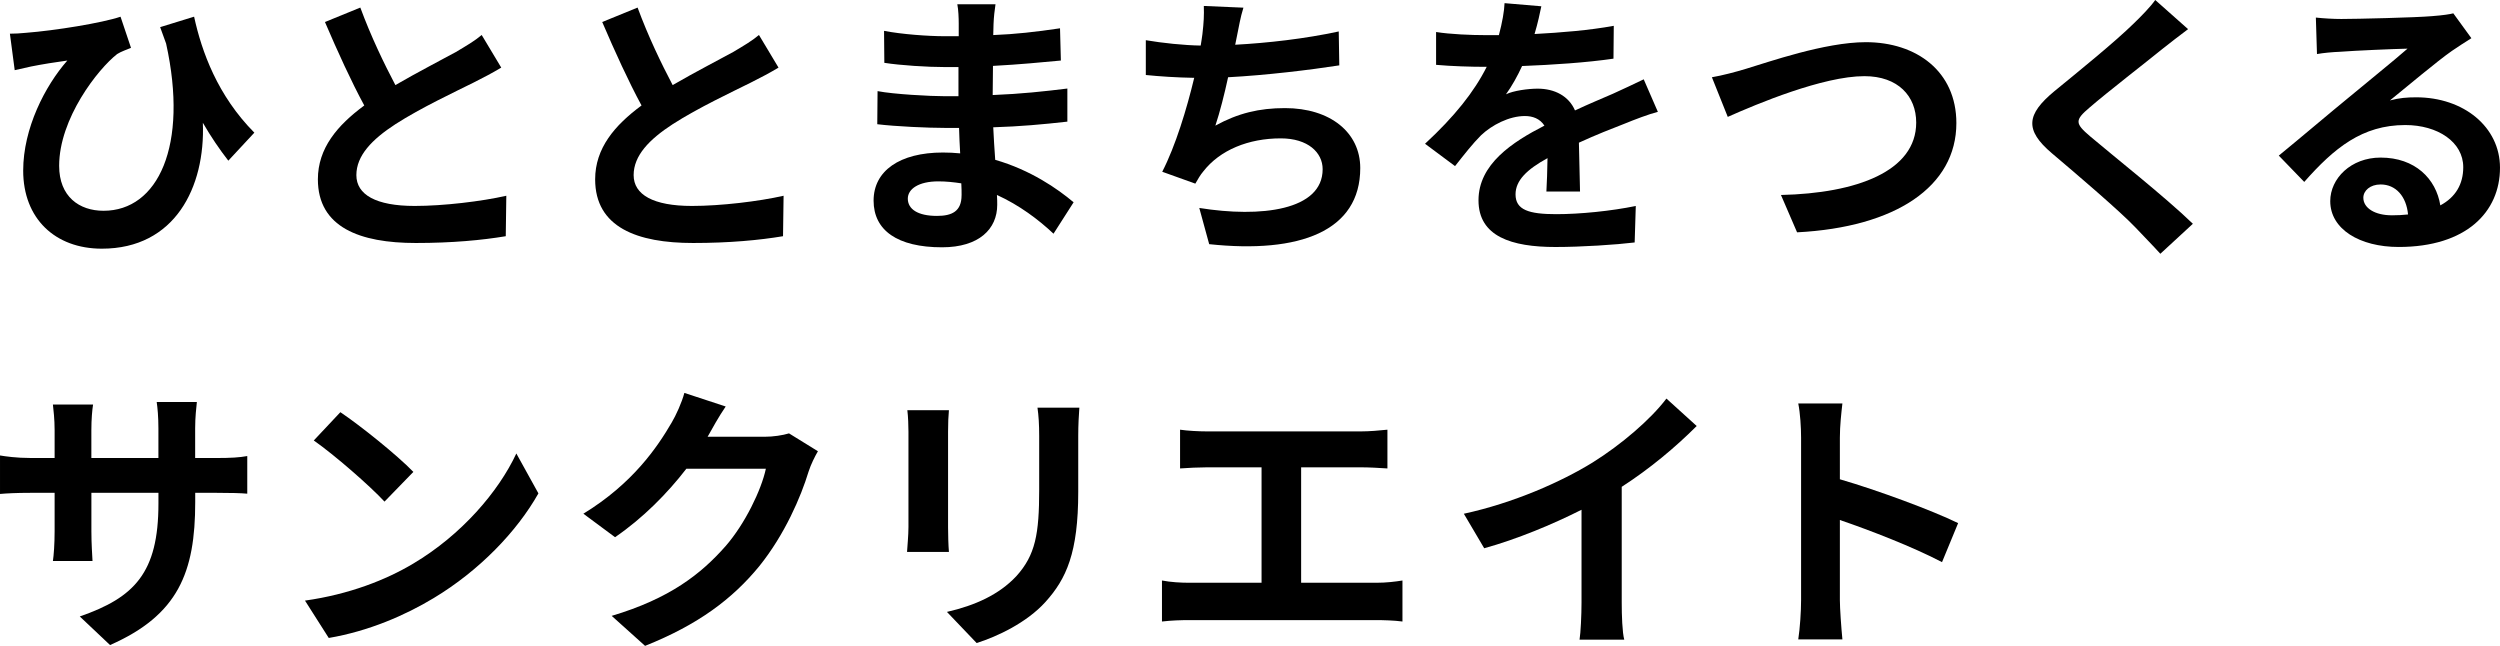 <?xml version="1.0" encoding="UTF-8"?>
<svg id="a" data-name="レイヤー 1" xmlns="http://www.w3.org/2000/svg" width="848.28" height="219.15" viewBox="0 0 848.28 219.15">
  <path d="M664.42,177.49l-5.47,13.25c-9.89-5.18-24.29-10.75-34.66-14.3v27.17c0,2.78.48,9.5.86,13.34h-14.98c.58-3.74.96-9.5.96-13.34v-55.1c0-3.46-.29-8.26-.96-11.62h14.98c-.38,3.36-.86,7.58-.86,11.62v14.11c12.86,3.74,31.3,10.56,40.13,14.88Z"/>
  <path d="M550.27,165.2v39.26c0,4.22.19,10.18.86,12.58h-15.17c.38-2.3.67-8.35.67-12.58v-31.49c-9.89,4.99-21.89,9.98-33.02,13.06l-6.91-11.71c16.8-3.65,32.93-10.75,43.68-17.38,9.7-6.05,19.68-14.59,25.06-21.7l10.27,9.31c-7.3,7.3-15.94,14.5-25.44,20.64Z"/>
  <path d="M441.5,197.74h25.44c3.46,0,6.53-.38,8.93-.77v13.92c-2.69-.38-6.72-.48-8.93-.48h-63.26c-2.88,0-6.24.1-9.41.48v-13.92c2.98.58,6.43.77,9.41.77h24.38v-39.17h-18.53c-2.59,0-6.72.19-9.12.38v-13.15c2.5.38,6.43.58,9.12.58h52.22c2.88,0,6.24-.29,9.02-.58v13.15c-2.88-.19-6.24-.38-9.02-.38h-20.26v39.17Z"/>
  <path d="M307.87,139.18h14.11c-.19,2.11-.29,4.22-.29,7.3v32.45c0,2.4.1,6.14.29,8.35h-14.21c.1-1.82.48-5.57.48-8.45v-32.35c0-1.82-.1-5.18-.38-7.3ZM352.03,138.32h14.21c-.19,2.69-.38,5.76-.38,9.6v19.01c0,20.64-4.03,29.47-11.14,37.34-6.34,7.01-16.32,11.71-23.33,13.92l-10.08-10.56c9.6-2.21,17.66-5.86,23.52-12.1,6.53-7.2,7.78-14.4,7.78-29.38v-18.24c0-3.84-.19-6.91-.58-9.6Z"/>
  <path d="M267.74,147.06l9.79,6.05c-1.06,1.82-2.4,4.51-3.17,6.91-2.59,8.54-8.06,21.31-16.7,32.06-9.12,11.14-20.74,19.87-38.78,27.07l-11.33-10.18c19.68-5.86,30.34-14.21,38.69-23.71,6.53-7.49,12.1-19.01,13.63-26.21h-26.98c-6.43,8.35-14.78,16.8-24.19,23.23l-10.75-7.97c16.8-10.27,25.15-22.66,29.95-30.91,1.44-2.4,3.46-6.82,4.32-10.08l14.02,4.61c-2.3,3.36-4.7,7.68-5.86,9.79l-.29.48h19.3c2.98,0,6.14-.48,8.35-1.15Z"/>
  <path d="M115.49,139.86c6.72,4.51,19.2,14.5,24.77,20.26l-9.79,10.08c-4.99-5.38-16.99-15.84-24-20.74l9.02-9.6ZM103.49,203.79c14.98-2.11,27.46-7.01,36.77-12.58,16.32-9.7,28.9-24.38,34.94-37.34l7.49,13.54c-7.3,12.96-20.06,26.21-35.52,35.52-9.7,5.86-22.08,11.23-35.62,13.54l-8.06-12.67Z"/>
  <path d="M66.24,155.41h7.1c5.09,0,7.97-.19,10.56-.67v12.77c-2.11-.19-5.47-.29-10.56-.29h-7.1v3.17c0,23.81-5.76,38.3-28.9,48.48l-10.27-9.7c18.53-6.43,26.69-14.78,26.69-38.3v-3.65h-22.75v13.06c0,4.22.29,8.16.38,10.08h-13.44c.29-1.92.58-5.76.58-10.08v-13.06h-8.16c-4.8,0-8.26.19-10.37.38v-13.06c1.73.29,5.57.86,10.37.86h8.16v-9.5c0-3.65-.38-6.82-.58-8.64h13.63c-.29,1.82-.58,4.9-.58,8.74v9.41h22.75v-10.08c0-3.84-.29-7.01-.58-8.93h13.63c-.19,1.92-.58,5.09-.58,8.93v10.08Z"/>
  <path d="M811.51,73.06c2.02,0,3.84-.1,5.57-.29-.58-6.14-4.13-10.18-9.31-10.18-3.55,0-5.86,2.11-5.86,4.51,0,3.55,4.03,5.95,9.6,5.95ZM832.43,4.51l6.14,8.45c-2.3,1.44-4.51,2.88-6.62,4.32-5.09,3.55-15.07,12-21.02,16.8,3.17-.86,5.86-1.06,8.93-1.06,16.13,0,28.42,10.08,28.42,23.9,0,14.98-11.42,26.88-34.37,26.88-13.25,0-23.23-6.05-23.23-15.55,0-7.68,7.01-14.78,17.09-14.78,11.71,0,18.82,7.2,20.26,16.22,5.18-2.78,7.78-7.2,7.78-12.96,0-8.54-8.64-14.3-19.68-14.3-14.59,0-24.1,7.78-34.27,19.3l-8.64-8.93c6.72-5.47,18.14-15.17,23.81-19.78,5.28-4.42,15.17-12.38,19.87-16.51-4.9.1-17.95.67-22.94,1.06-2.59.1-5.57.38-7.78.77l-.38-12.38c2.69.29,5.95.48,8.64.48,4.99,0,25.34-.48,30.72-.96,3.94-.29,6.14-.67,7.3-.96Z"/>
  <path d="M731.3,0l11.14,9.89c-2.98,2.21-6.14,4.7-8.35,6.43-6.14,4.99-18.72,14.69-25.06,20.16-5.09,4.32-4.99,5.38.19,9.79,7.1,6.05,25.44,20.54,34.85,29.66l-11.04,10.18c-2.69-2.98-5.66-5.95-8.35-8.83-5.18-5.47-19.68-17.86-28.42-25.25-9.41-7.97-8.64-13.25.86-21.12,7.39-6.05,20.45-16.61,26.88-22.94,2.69-2.59,5.76-5.76,7.3-7.97Z"/>
  <path d="M580.87,26.21c3.46-.58,8.16-1.82,11.62-2.88,7.39-2.21,26.69-9.02,40.61-9.02,17.18,0,30.72,9.89,30.72,27.46,0,21.5-20.54,35.33-54.05,37.06l-5.47-12.67c25.73-.58,45.89-8.06,45.89-24.58,0-8.93-6.14-15.74-17.57-15.74-14.02,0-36.48,9.41-46.37,13.82l-5.38-13.44Z"/>
  <path d="M536.13,64.99h-11.42c.19-2.78.29-7.2.38-11.33-7.01,3.84-10.85,7.58-10.85,12.29,0,5.28,4.51,6.72,13.82,6.72,8.06,0,18.62-1.06,26.98-2.78l-.38,12.38c-6.34.77-17.95,1.54-26.88,1.54-14.88,0-26.11-3.55-26.11-15.84s11.52-19.78,22.37-25.34c-1.54-2.4-4.03-3.26-6.62-3.26-5.38,0-11.23,3.07-14.88,6.53-2.88,2.88-5.57,6.34-8.83,10.46l-10.18-7.58c9.98-9.22,16.7-17.66,20.93-26.11h-1.15c-3.84,0-10.85-.19-16.03-.67v-11.14c4.8.77,11.9,1.06,16.7,1.06h4.61c1.15-4.32,1.82-8.16,1.92-10.85l12.48,1.06c-.48,2.3-1.15,5.57-2.3,9.41,8.93-.48,18.53-1.25,26.88-2.78l-.1,11.14c-9.12,1.34-20.83,2.11-31.01,2.5-1.54,3.36-3.46,6.82-5.47,9.6,2.5-1.25,7.58-1.92,10.75-1.92,5.76,0,10.56,2.5,12.67,7.39,4.9-2.3,8.93-3.94,12.86-5.66,3.65-1.63,7.01-3.26,10.46-4.9l4.8,11.04c-3.07.77-8.06,2.69-11.33,4.03-4.22,1.63-9.6,3.74-15.46,6.43.1,5.28.29,12.29.38,16.61Z"/>
  <path d="M454.25,10.66l.19,11.52c-9.89,1.54-24.96,3.36-37.73,4.03-1.25,5.76-2.78,11.81-4.32,16.42,7.68-4.22,14.88-5.95,23.62-5.95,15.36,0,25.54,8.26,25.54,20.35,0,21.41-20.54,29.09-51.26,25.82l-3.36-12.29c20.83,3.36,41.86.86,41.86-13.15,0-5.66-4.99-10.46-14.21-10.46-10.94,0-20.64,3.94-26.3,11.23-1.06,1.25-1.73,2.5-2.69,4.13l-11.23-4.03c4.51-8.74,8.35-21.41,10.85-31.87-6.05-.1-11.62-.48-16.42-.96v-11.81c5.66.96,12.86,1.73,18.62,1.82.19-1.44.48-2.69.58-3.84.48-4.13.58-6.43.48-9.6l13.44.58c-1.06,3.36-1.54,6.53-2.21,9.7l-.58,2.88c10.85-.58,23.71-2.02,35.14-4.51Z"/>
  <path d="M326.28,66.24c0-1.06,0-2.4-.1-4.03-2.5-.38-5.09-.67-7.78-.67-6.72,0-10.37,2.59-10.37,5.86,0,3.55,3.36,5.86,9.89,5.86,5.09,0,8.35-1.54,8.35-7.01ZM364.29,68.64l-6.82,10.66c-5.09-4.8-11.62-9.7-19.2-13.15.1,1.25.1,2.4.1,3.36,0,8.16-6.14,14.4-18.72,14.4-15.17,0-23.23-5.76-23.23-15.84s8.83-16.32,23.52-16.32c2.02,0,3.94.1,5.86.29-.19-2.88-.29-5.86-.38-8.64h-4.9c-5.57,0-16.51-.48-22.85-1.25l.1-11.23c5.47,1.06,17.86,1.73,22.94,1.73h4.51v-9.89h-4.51c-6.05,0-15.17-.58-20.64-1.44l-.1-10.85c5.95,1.15,14.78,1.82,20.64,1.82h4.7v-4.32c0-1.73-.1-4.7-.48-6.53h12.96c-.29,1.92-.58,4.32-.67,6.72l-.1,3.74c7.39-.29,14.4-1.06,22.66-2.3l.29,10.94c-6.24.58-13.92,1.34-23.04,1.82l-.1,9.89c9.6-.38,17.57-1.25,25.34-2.21v11.23c-8.54.96-15.94,1.63-25.15,1.92.19,3.55.38,7.39.67,11.04,12,3.46,21.12,9.79,26.59,14.4Z"/>
  <path d="M257.54,11.9l6.62,11.04c-2.88,1.73-5.95,3.36-9.41,5.09-5.95,2.98-17.86,8.54-26.5,14.11-7.97,5.18-13.25,10.66-13.25,17.28s6.62,10.46,19.78,10.46c9.79,0,22.66-1.54,31.1-3.46l-.19,13.73c-8.06,1.34-18.14,2.3-30.53,2.3-18.91,0-33.22-5.28-33.22-21.6,0-10.56,6.62-18.34,15.74-25.06-4.42-8.16-9.02-18.24-13.34-28.32l12-4.9c3.65,9.89,8.06,19.01,11.9,26.3,7.78-4.51,16.03-8.74,20.54-11.23,3.55-2.11,6.34-3.74,8.74-5.76Z"/>
  <path d="M163.46,11.9l6.62,11.04c-2.88,1.73-5.95,3.36-9.41,5.09-5.95,2.98-17.86,8.54-26.5,14.11-7.97,5.18-13.25,10.66-13.25,17.28s6.62,10.46,19.78,10.46c9.79,0,22.66-1.54,31.1-3.46l-.19,13.73c-8.06,1.34-18.14,2.3-30.53,2.3-18.91,0-33.22-5.28-33.22-21.6,0-10.56,6.62-18.34,15.74-25.06-4.42-8.16-9.02-18.24-13.34-28.32l12-4.9c3.65,9.89,8.06,19.01,11.9,26.3,7.78-4.51,16.03-8.74,20.54-11.23,3.55-2.11,6.34-3.74,8.74-5.76Z"/>
  <path d="M86.3,45.02l-8.83,9.5c-2.98-3.84-5.86-8.06-8.64-12.86.86,21.89-9.5,42.72-34.27,42.72-15.84,0-26.69-10.18-26.69-26.5,0-14.3,7.39-28.7,14.98-37.34-3.65.48-8.93,1.34-12.29,2.02-1.82.38-3.36.77-5.57,1.25l-1.63-12.38c1.63,0,3.55-.1,5.38-.29,9.98-.77,25.92-3.36,32.16-5.47l3.55,10.56c-1.34.58-3.36,1.25-4.7,2.11-6.53,5.09-19.68,21.89-19.68,37.92,0,10.46,6.82,15.26,15.07,15.26,18.43,0,28.9-21.98,21.22-56.74-.67-1.82-1.34-3.65-2.02-5.57l11.52-3.55c2.59,11.9,7.97,26.78,20.45,39.36Z"/>
</svg>